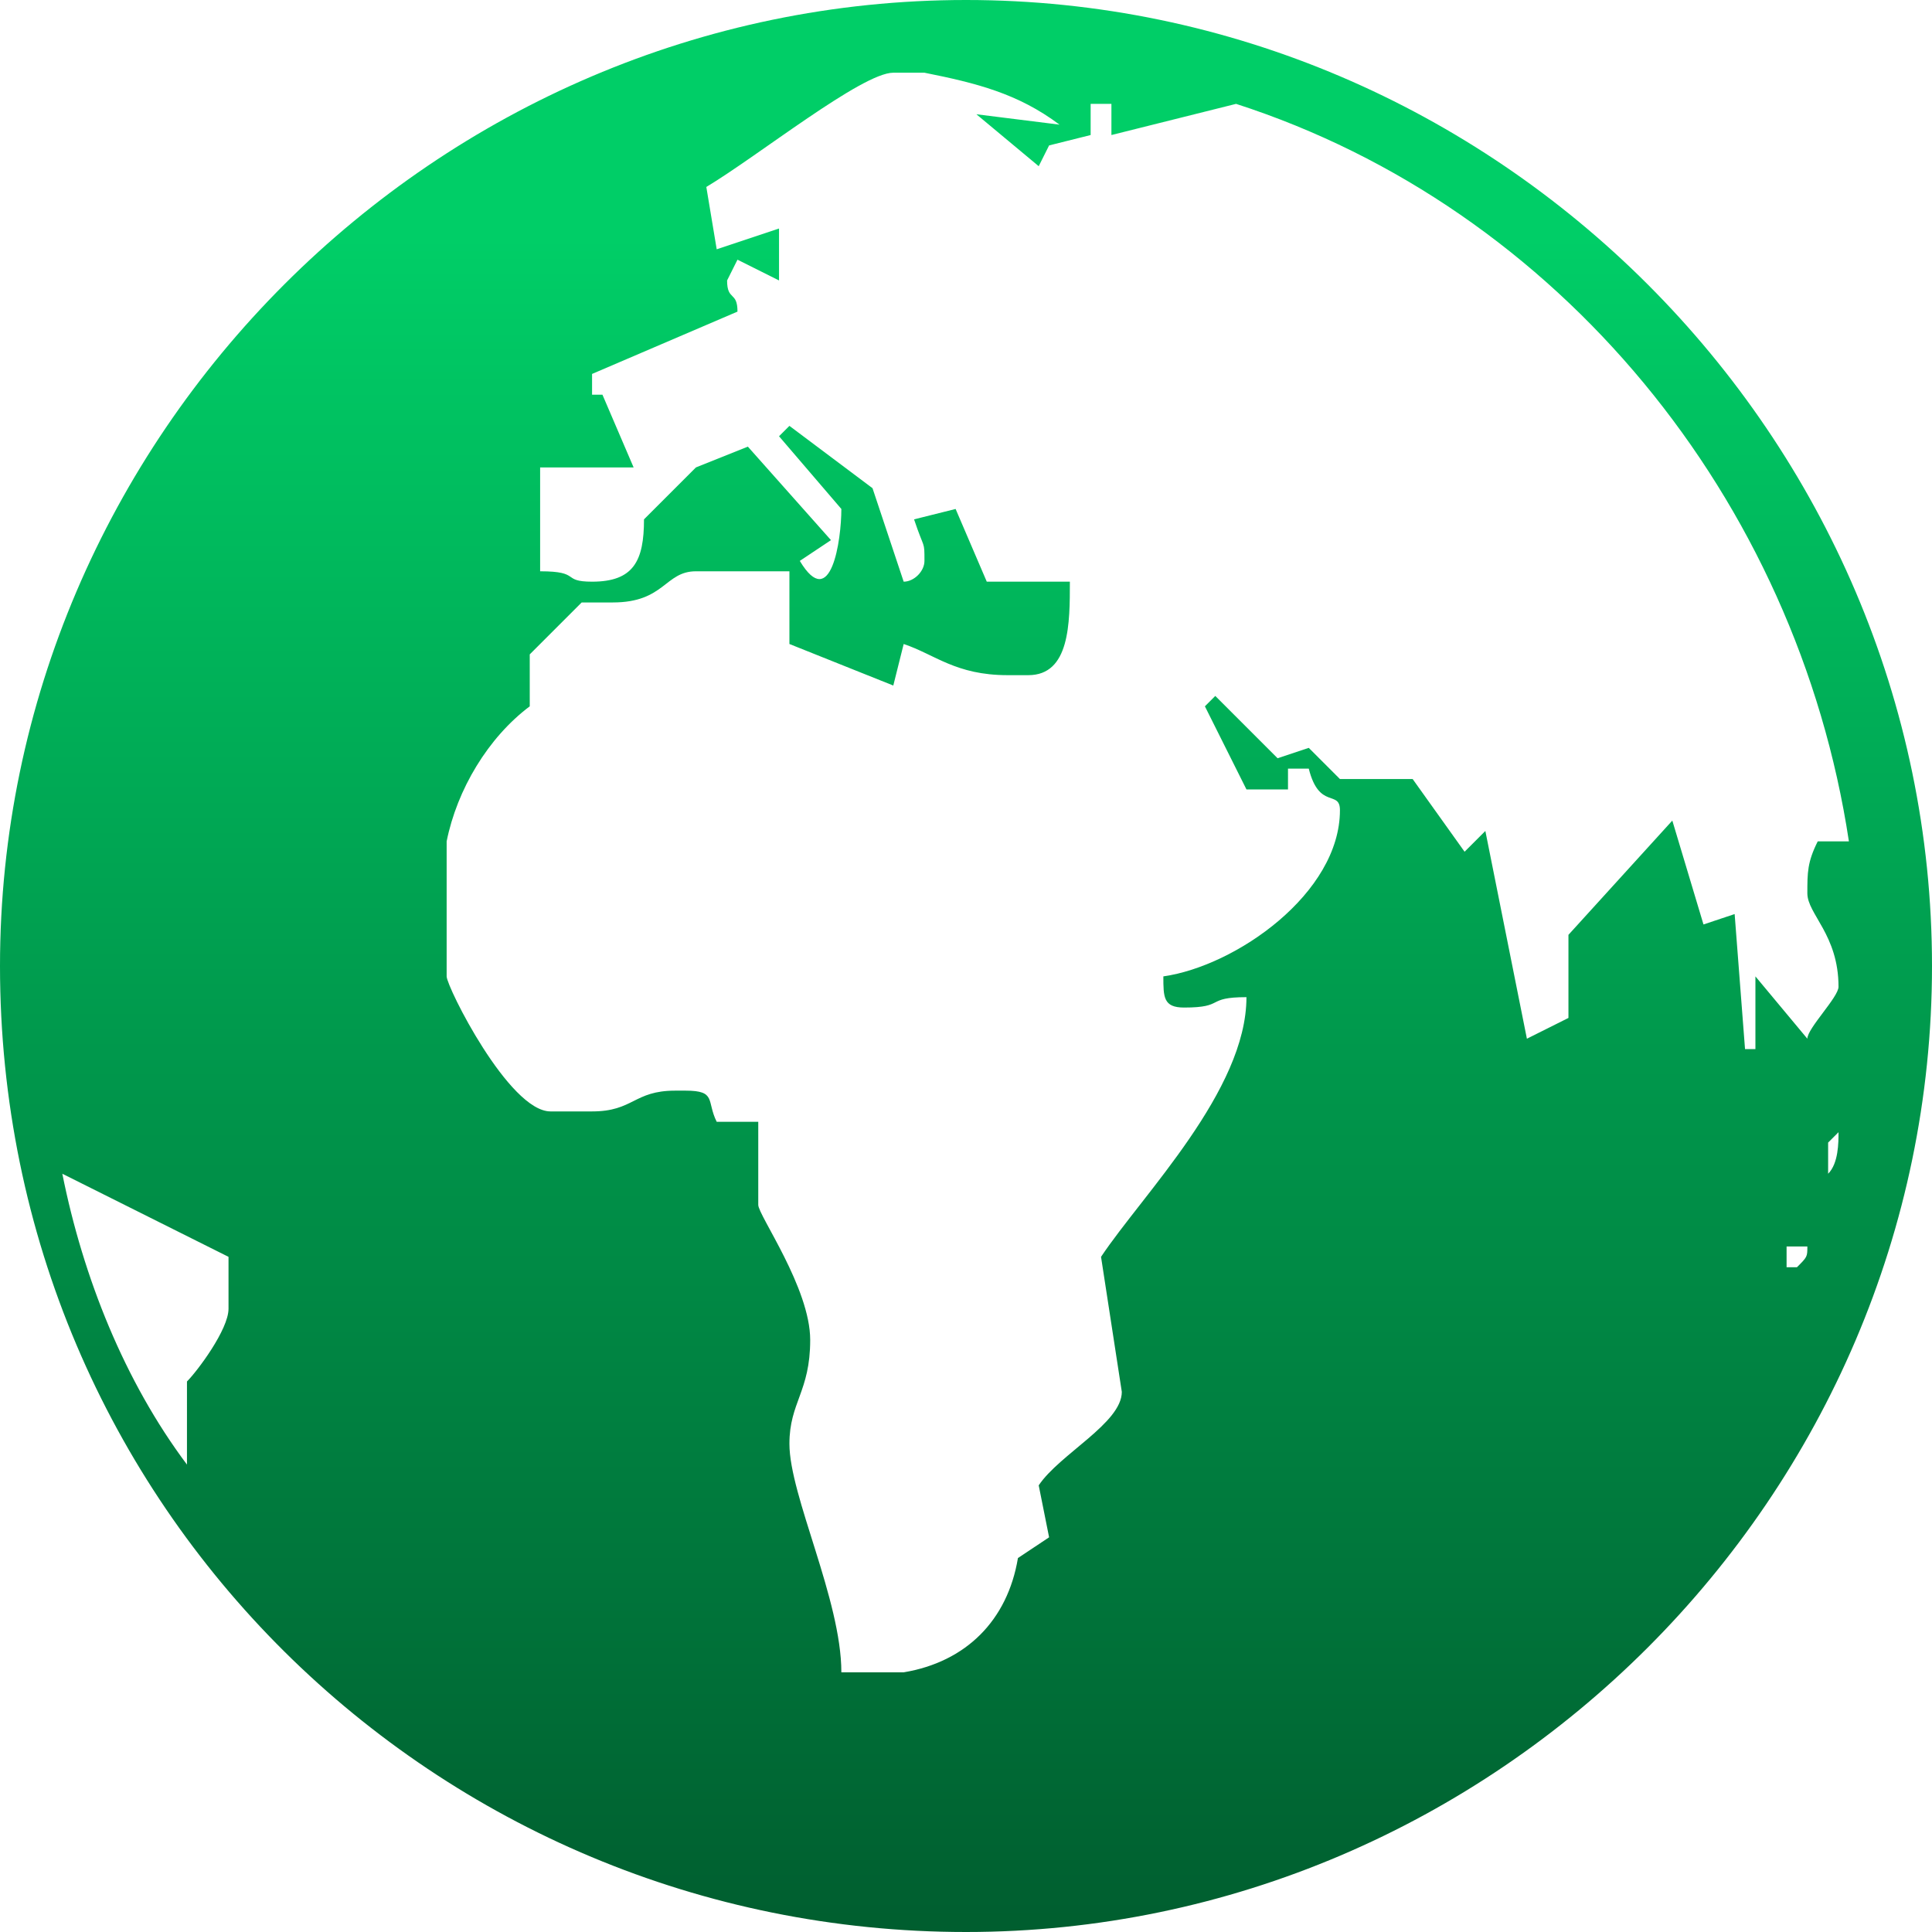 <?xml version="1.0" encoding="utf-8"?>
<!-- Generator: Adobe Illustrator 26.1.0, SVG Export Plug-In . SVG Version: 6.00 Build 0)  -->
<svg version="1.1" id="mem-worldwide" xmlns="http://www.w3.org/2000/svg" xmlns:xlink="http://www.w3.org/1999/xlink" x="0px"
	 y="0px" viewBox="0 0 18.6 18.6" style="enable-background:new 0 0 18.6 18.6;" xml:space="preserve">
<style type="text/css">
	.st0{fill-rule:evenodd;clip-rule:evenodd;fill:url(#路径_57901_00000078041402134658137690000002963376716145401517_);}
</style>
<linearGradient id="路径_57901_00000123428134775485327890000011508409942685424787_" gradientUnits="userSpaceOnUse" x1="9.313" y1="2.269" x2="9.313" y2="20.895">
	<stop  offset="0" style="stop-color:#00CE67"/>
	<stop  offset="1" style="stop-color:#004E27"/>
</linearGradient>
<path id="路径_57901" style="fill-rule:evenodd;clip-rule:evenodd;fill:url(#路径_57901_00000123428134775485327890000011508409942685424787_);" d="
	M9.3,0c5.1,0,9.3,4.2,9.3,9.3s-4.2,9.3-9.3,9.3S0,14.5,0,9.3c0,0,0,0,0,0C0,4.2,4.2,0,9.3,0z M11.9,1C15,2,17.3,4.8,17.8,8.1l-0.3,0
	c-0.1,0.2-0.1,0.3-0.1,0.5c0,0.2,0.3,0.4,0.3,0.9c0,0.1-0.3,0.4-0.3,0.5l-0.5-0.6v0.7h-0.1l-0.1-1.3l-0.3,0.1l-0.3-1l-1,1.1l0,0.8
	L14.7,10l-0.4-2l-0.2,0.2l-0.5-0.7l-0.7,0l-0.3-0.3l-0.3,0.1l-0.6-0.6l-0.1,0.1L12,7.6h0.4V7.4h0.2c0.1,0.4,0.3,0.2,0.3,0.4
	c0,0.8-1,1.5-1.7,1.6c0,0.2,0,0.3,0.2,0.3c0.4,0,0.2-0.1,0.6-0.1c0,0.9-1,1.9-1.4,2.5l0.2,1.3c0,0.3-0.6,0.6-0.8,0.9l0.1,0.5L9.8,15
	c-0.1,0.6-0.5,1-1.1,1.1H8.1c0-0.7-0.5-1.7-0.5-2.2c0-0.4,0.2-0.5,0.2-1c0-0.5-0.5-1.2-0.5-1.3v-0.8H6.9c-0.1-0.2,0-0.3-0.3-0.3H6.5
	c-0.4,0-0.4,0.2-0.8,0.2H5.3c-0.4,0-1-1.2-1-1.3V8.1c0.1-0.5,0.4-1,0.8-1.3V6.3l0.5-0.5l0.3,0c0.5,0,0.5-0.3,0.8-0.3h0.9v0.7l1,0.4
	l0.1-0.4C9,6.3,9.2,6.5,9.7,6.5h0.2c0.4,0,0.4-0.5,0.4-0.9L9.5,5.6L9.2,4.9L8.8,5c0.1,0.3,0.1,0.2,0.1,0.4c0,0.1-0.1,0.2-0.2,0.2
	L8.4,4.7L7.6,4.1L7.5,4.2l0.6,0.7C8.1,5.2,8,5.9,7.7,5.4L8,5.2L7.2,4.3L6.7,4.5L6.2,5C6.2,5.4,6.1,5.6,5.7,5.6
	c-0.3,0-0.1-0.1-0.5-0.1v-1h0.9L5.8,3.8L5.7,3.8V3.6L7.1,3c0-0.2-0.1-0.1-0.1-0.3c0,0,0.1-0.2,0.1-0.2l0.4,0.2L7.5,2.2L6.9,2.4
	L6.8,1.8c0.5-0.3,1.5-1.1,1.8-1.1h0.3c0.5,0.1,0.9,0.2,1.3,0.5L9.4,1.1L10,1.6l0.1-0.2l0.4-0.1l0-0.3h0.2v0.3L11.9,1z M17.7,10.9
	c0,0.1,0,0.3-0.1,0.4l0-0.3L17.7,10.9L17.7,10.9z M17.4,12c0,0.1,0,0.1-0.1,0.2h-0.1V12H17.4z M1.8,14.1c-0.6-0.8-1-1.8-1.2-2.8
	l1.6,0.8l0,0.5c0,0.2-0.3,0.6-0.4,0.7L1.8,14.1L1.8,14.1z"/>
</svg>
